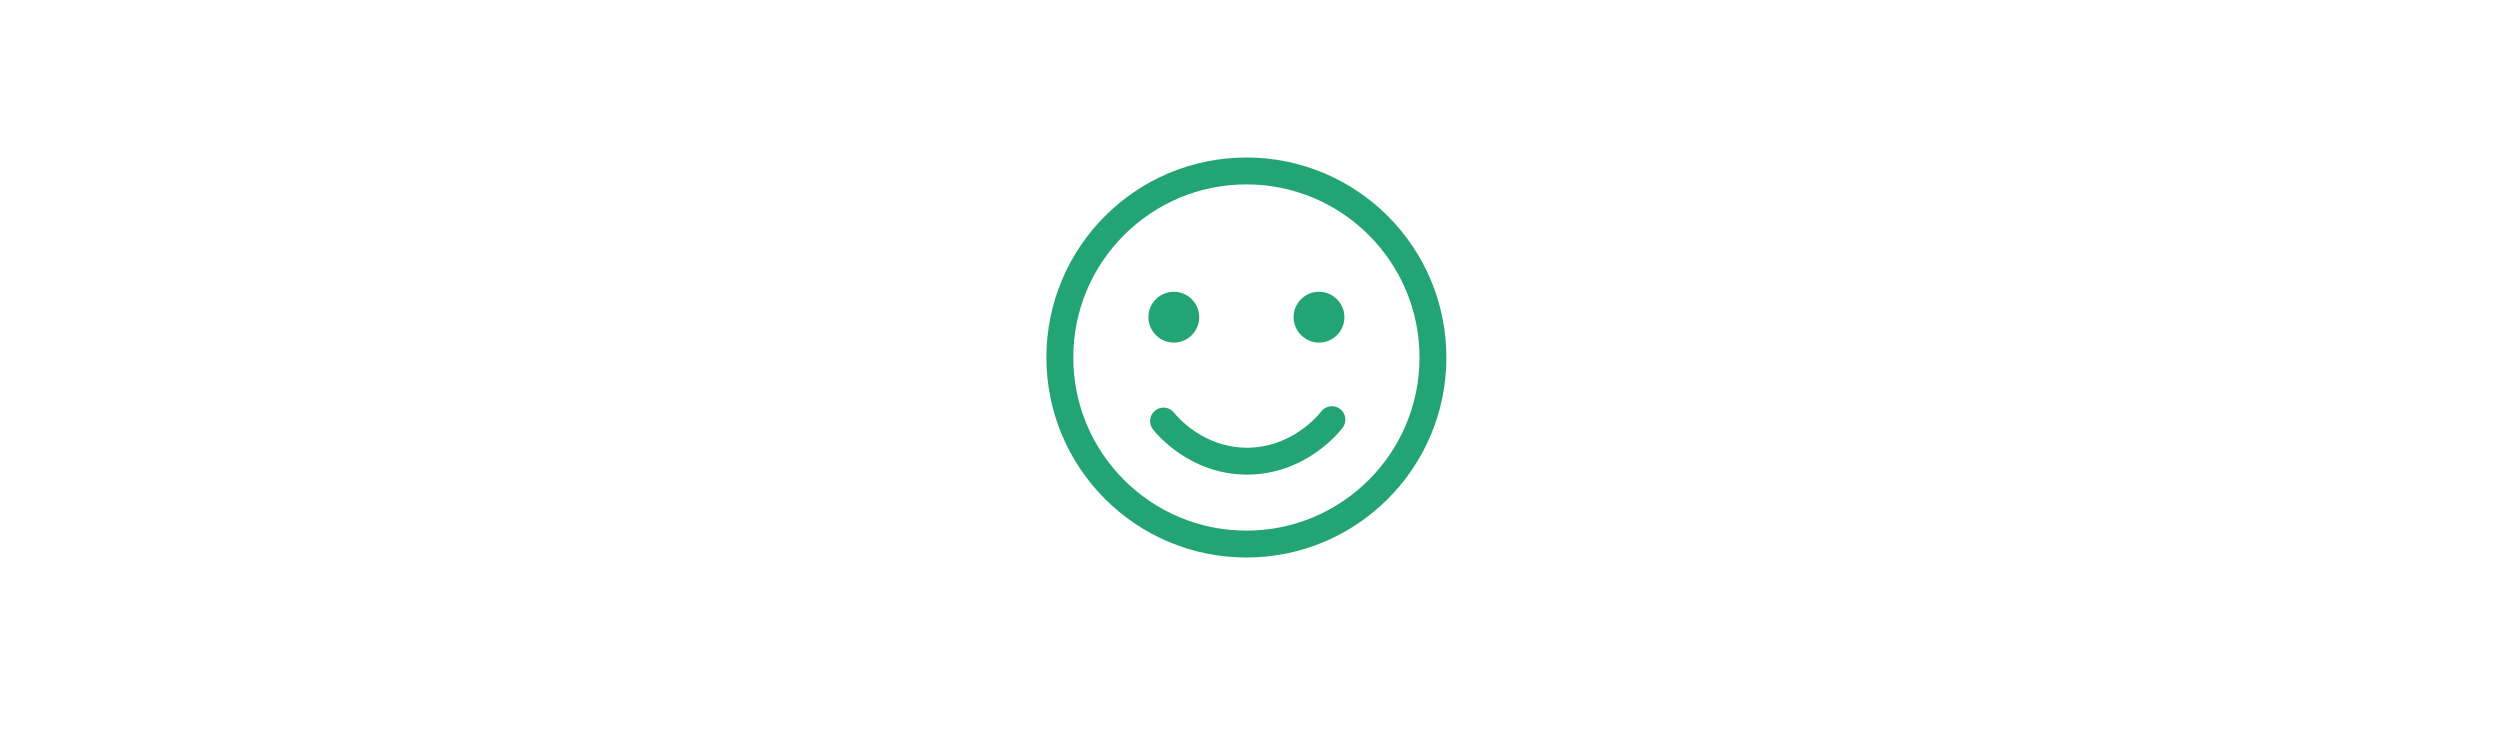 <svg width="225" height="66" viewBox="0 0 225 66" fill="none" xmlns="http://www.w3.org/2000/svg">
<path fill-rule="evenodd" clip-rule="evenodd" d="M112.176 16.596C103.571 16.596 96.596 23.571 96.596 32.176C96.596 40.78 103.571 47.756 112.176 47.756C120.78 47.756 127.756 40.78 127.756 32.176C127.756 23.571 120.78 16.596 112.176 16.596ZM94.176 32.176C94.176 22.235 102.235 14.176 112.176 14.176C122.117 14.176 130.176 22.235 130.176 32.176C130.176 42.117 122.117 50.176 112.176 50.176C102.235 50.176 94.176 42.117 94.176 32.176Z" fill="#22A474"/>
<path fill-rule="evenodd" clip-rule="evenodd" d="M120.613 36.809C121.142 37.218 121.239 37.978 120.831 38.506C120.472 38.97 117.433 42.736 112.172 42.716L112.167 42.716C107.111 42.675 104.17 39.152 103.768 38.645C103.353 38.121 103.442 37.36 103.966 36.945C104.49 36.53 105.251 36.618 105.666 37.142C105.954 37.506 108.275 40.263 112.184 40.296C116.251 40.31 118.657 37.361 118.916 37.027C119.324 36.498 120.084 36.4 120.613 36.809Z" fill="#22A474"/>
<path d="M105.643 26.259C104.372 26.259 103.356 27.294 103.356 28.546C103.356 29.799 104.39 30.833 105.643 30.833C106.913 30.833 107.93 29.799 107.93 28.546C107.93 27.294 106.913 26.259 105.643 26.259Z" fill="#22A474"/>
<path d="M118.71 26.259C117.44 26.259 116.423 27.294 116.423 28.546C116.423 29.799 117.458 30.833 118.71 30.833C119.981 30.833 120.997 29.799 120.997 28.546C120.997 27.294 119.963 26.259 118.71 26.259Z" fill="#22A474"/>
</svg>

